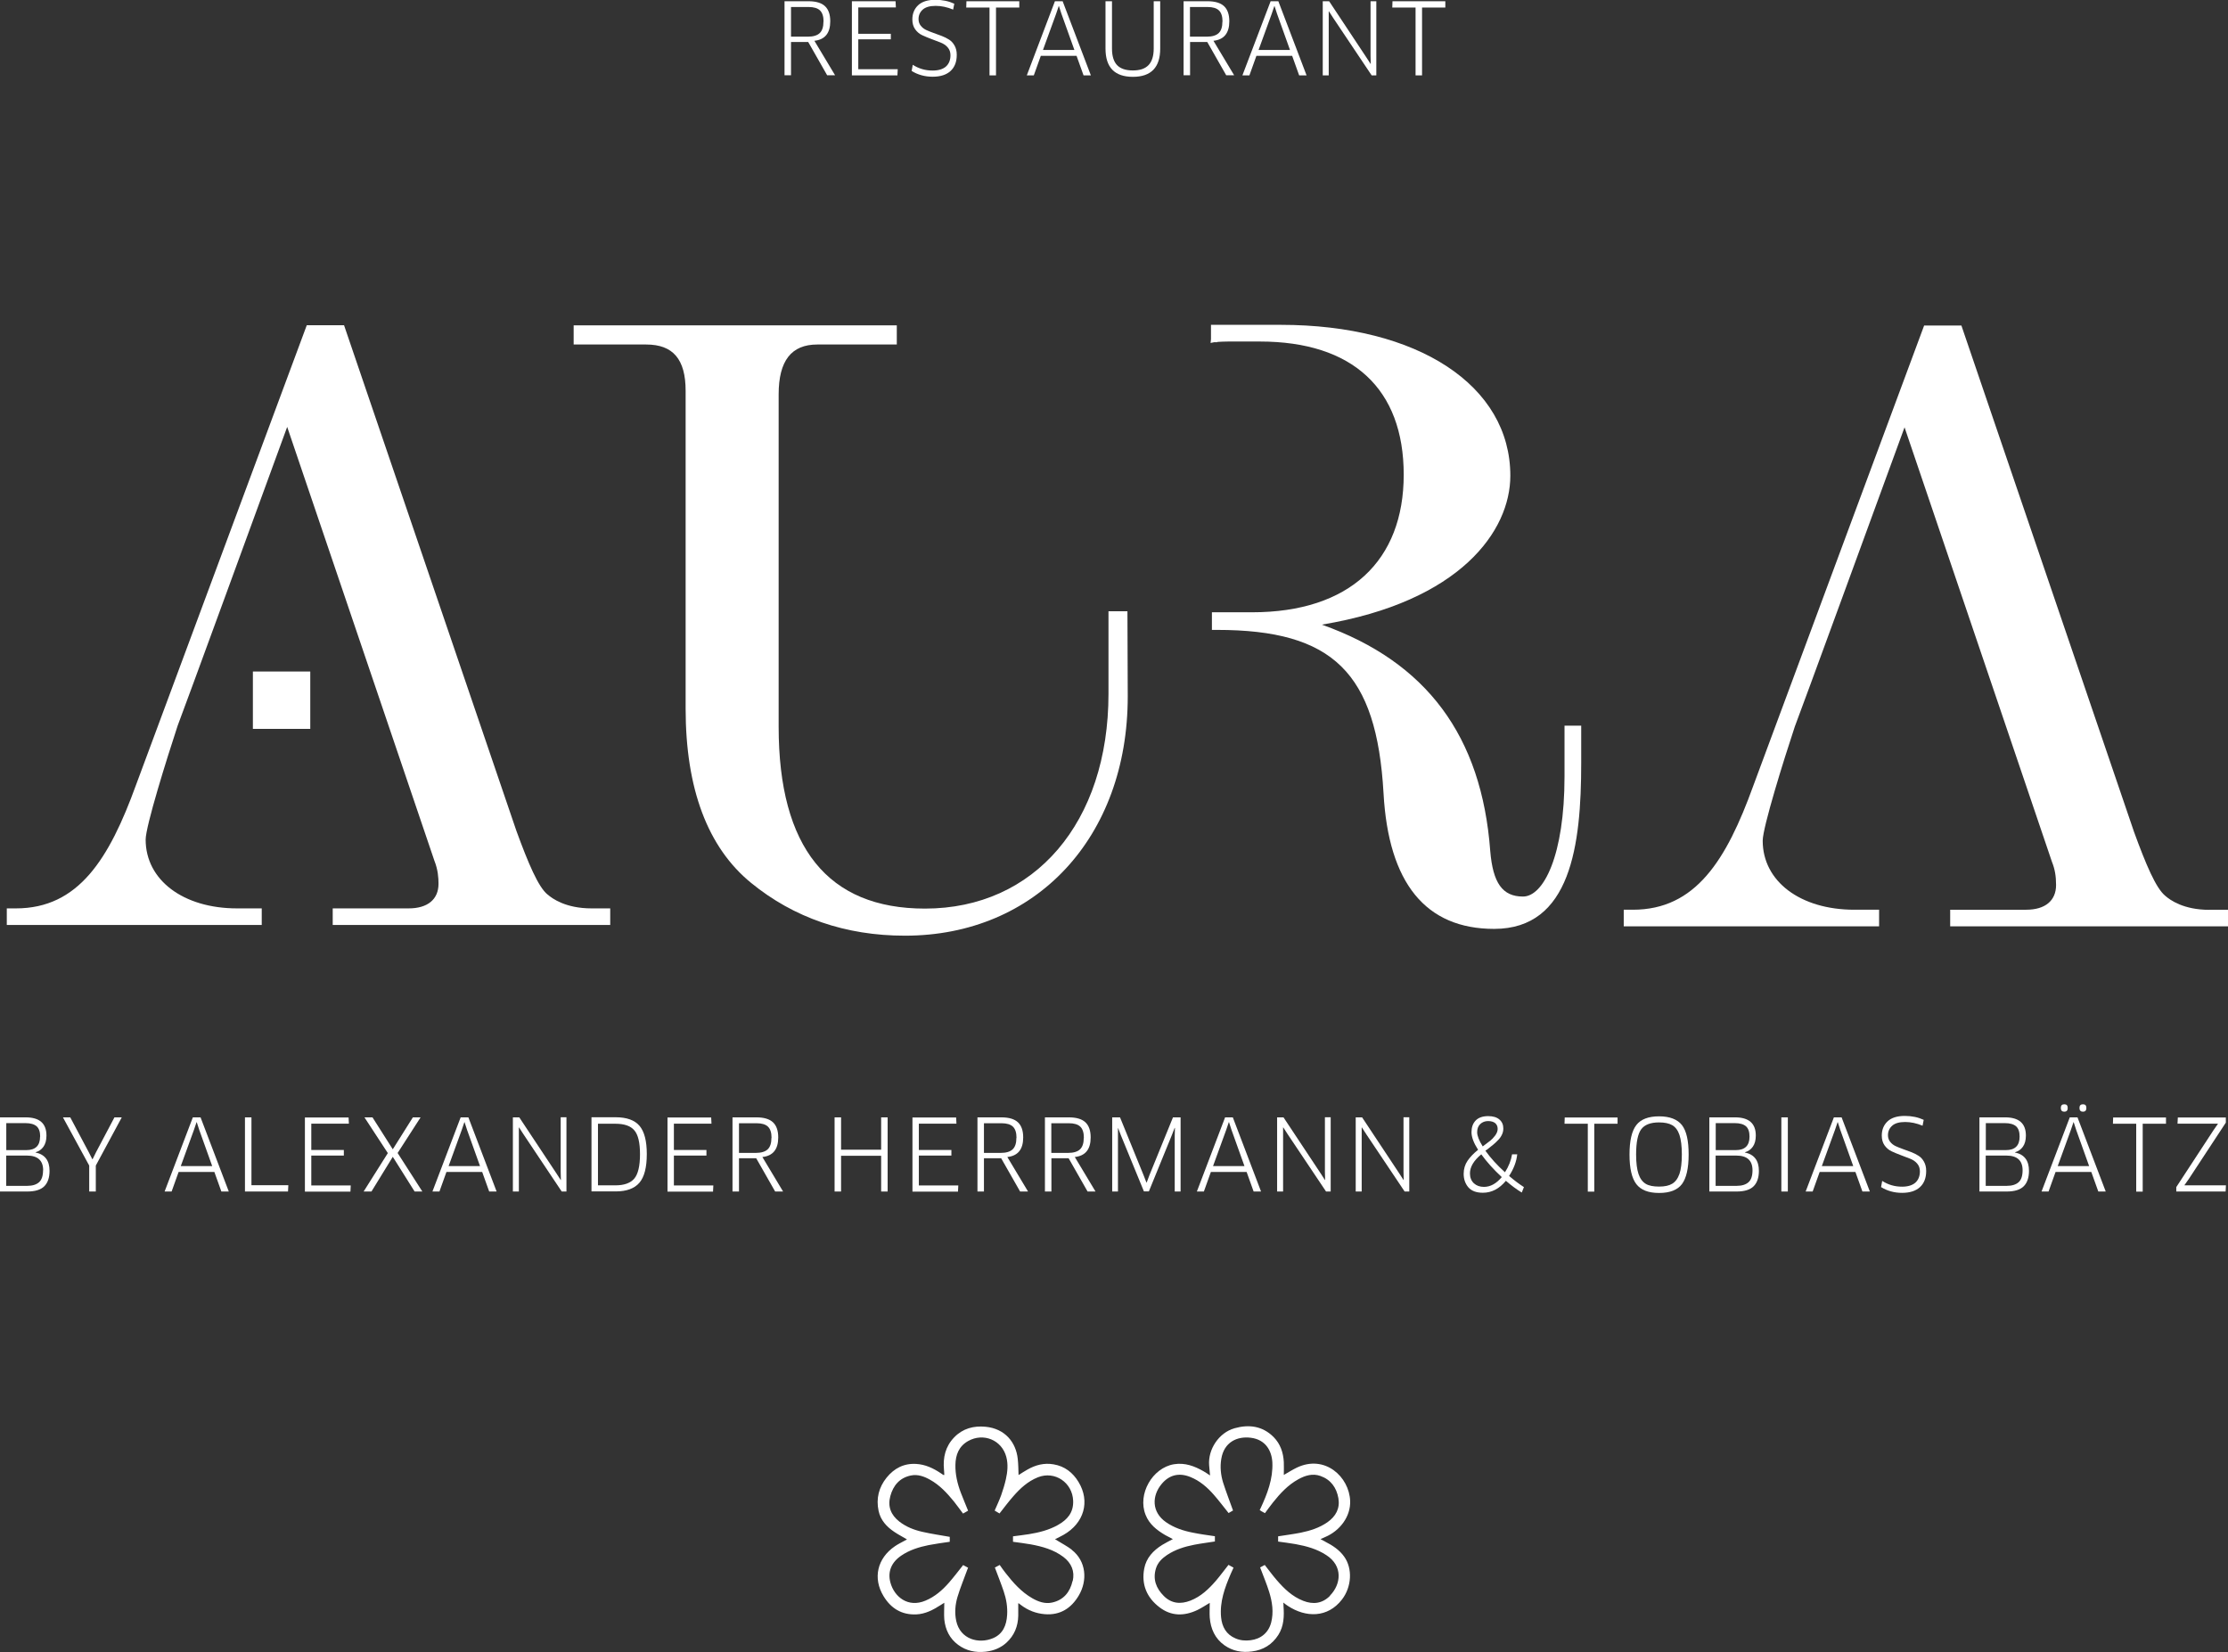 <?xml version="1.0" encoding="UTF-8"?>
<svg id="Ebene_2" data-name="Ebene 2" xmlns="http://www.w3.org/2000/svg" viewBox="0 0 216.29 160.4">
  <rect x="0" y="0" width="216.29" height="160.4" fill="#333333" stroke="none"/>
  <defs>
    <style>
      .cls-1 {
        fill: #fff;
        stroke-width: 0px;
      }
    </style>
  </defs>
  <g id="Ebene_1-2" data-name="Ebene 1">
    <g>
      <g>
        <g>
          <path class="cls-1" d="M107.61,59.34v8.02c0,12.48-7.16,20.86-17.82,20.86-9.42,0-14.2-5.94-14.2-17.65v-32.28c0-3.26,1.23-4.84,3.75-4.84h7.72v-1.86h-31.37v1.86h7.04c2.61,0,3.83,1.43,3.83,4.5v30.85c0,7.79,2.14,13.48,6.35,16.92,4.16,3.4,9.19,5.13,14.94,5.13,12.73,0,21.63-9.55,21.63-23.23l-.03-8.27h-1.83Z"/>
          <path class="cls-1" d="M151.88,75.4c0,7.65-2.03,11.65-4.03,11.65s-2.92-1.32-3.18-4.42c-.83-11.16-6.18-18.37-16.35-21.98,13.48-2.24,18.3-9.12,18.3-14.46,0-8.76-8.96-14.65-22.29-14.65h-6.77v1.39l-.04.37.34-.07h.31v-.03c.33-.02.68-.04,1.07-.04h3.06c9.01,0,13.97,4.59,13.97,12.93s-5.23,13.36-14.73,13.36h-3.89v1.71s.49,0,.49,0c11.27,0,15.5,4.15,16.17,15.85.48,8.74,4.09,13.18,10.74,13.18,7.45,0,8.45-8.14,8.45-16.1v-3.63h-1.62v4.91Z"/>
          <path class="cls-1" d="M53.16,86.85h-.01c-.9-.74-1.86-3.01-3.02-6.18l-16.73-49.09h-3.62l-16.57,44.62c-2.61,7.2-5.59,12-11.66,12h-.89v1.61h24.75v-1.61h-2.4c-5.22,0-8.87-2.75-8.87-6.68,0-1.29,2.04-7.82,3.11-11.07.24-.56,8.88-24.21,10.63-29l14.29,42.12c.35.88.4,1.66.4,2.24,0,1.52-1.06,2.39-2.9,2.39h-7.37v1.61h26.94v-1.61h-1.82c-2.49,0-3.81-.95-4.26-1.35Z"/>
          <path class="cls-1" d="M214.47,88.34c-2.49,0-3.81-.95-4.28-1.37-.9-.74-1.86-3.01-3.02-6.19l-16.76-49.17h-3.62l-16.59,44.7c-2.61,7.22-5.6,12.02-11.68,12.02h-.89v1.61h24.79v-1.61h-2.41c-5.23,0-8.89-2.75-8.89-6.7,0-1.29,2.04-7.84,3.12-11.09.24-.56,8.9-24.26,10.65-29.05l14.31,42.19c.28.7.4,1.37.4,2.25,0,1.52-1.06,2.4-2.9,2.4h-7.38v1.61h26.98v-1.61h-1.82Z"/>
          <rect class="cls-1" x="24.55" y="65.2" width="5.57" height="5.57"/>
        </g>
        <g>
          <path class="cls-1" d="M4.81,113.67c0,.67-.17,1.17-.51,1.51-.34.34-.89.51-1.66.51H0v-7.2h2.5c1.34,0,2.01.59,2.01,1.77,0,.45-.1.81-.29,1.08-.19.27-.45.45-.77.54v.02c.91.19,1.36.78,1.36,1.79ZM4.19,113.63c0-.95-.53-1.43-1.57-1.43H.6v2.94h2.04c.51,0,.89-.12,1.15-.35.26-.23.39-.62.39-1.16ZM3.9,110.36c0-.46-.11-.79-.34-1-.23-.2-.59-.31-1.08-.31H.61v2.62h1.94c.9,0,1.34-.44,1.34-1.31Z"/>
          <path class="cls-1" d="M6.08,108.49h.74l1.79,3.37.35.69h.03l.34-.69,1.78-3.37h.71l-2.52,4.68v2.52h-.64v-2.52l-2.55-4.68Z"/>
          <path class="cls-1" d="M21.49,115.69l-.68-1.9h-3.47l-.68,1.9h-.68l2.74-7.2h.75l2.74,7.2h-.71ZM19.08,108.96l-.25.74-1.28,3.52h3.05l-1.26-3.52-.24-.74h-.03Z"/>
          <path class="cls-1" d="M24.42,115.08h3.57l-.03.61h-4.18v-7.2h.63v6.59Z"/>
          <path class="cls-1" d="M30.23,115.1h3.82l-.03.6h-4.42v-7.2h4.24l.03.6h-3.65v2.56h3.16v.54h-3.16v2.91Z"/>
          <path class="cls-1" d="M40.83,108.49l-2.23,3.46,2.4,3.74h-.75l-2.12-3.37-2.07,3.37h-.76l2.35-3.73-2.27-3.47h.78l1.97,3.1,1.95-3.1h.75Z"/>
          <path class="cls-1" d="M47.49,115.69l-.68-1.9h-3.47l-.68,1.9h-.68l2.74-7.2h.75l2.74,7.2h-.71ZM45.08,108.96l-.25.74-1.28,3.52h3.05l-1.26-3.52-.24-.74h-.03Z"/>
          <path class="cls-1" d="M55,115.69h-.47l-3.72-5.57-.42-.65h-.02s0,.79,0,.79v5.43h-.58v-7.2h.62l3.6,5.43.42.65h.02s-.02-.78-.02-.78v-5.31s.56,0,.56,0v7.2Z"/>
          <path class="cls-1" d="M62.79,112.06c0,1.29-.24,2.22-.72,2.78-.48.56-1.25.84-2.29.84h-2.36v-7.2h2.35c1.07,0,1.84.28,2.31.83.47.55.71,1.47.71,2.74ZM62.13,112.06c0-1.11-.18-1.88-.55-2.31-.36-.43-.98-.64-1.83-.64h-1.7v5.98h1.71c.83,0,1.44-.22,1.81-.65s.56-1.23.56-2.37Z"/>
          <path class="cls-1" d="M65.43,115.1h3.82l-.03.6h-4.42v-7.2h4.24l.03.6h-3.65v2.56h3.16v.54h-3.16v2.91Z"/>
          <path class="cls-1" d="M75.55,110.44c0,1.15-.51,1.79-1.54,1.9l2.01,3.35h-.77l-1.84-3.23h-1.67v3.23h-.63v-7.2h2.33c.72,0,1.26.16,1.6.48.34.32.51.81.51,1.47ZM74.9,110.47c0-.5-.12-.86-.35-1.08s-.6-.33-1.11-.33h-1.7v2.88h1.64c.52,0,.91-.12,1.15-.35.24-.23.36-.6.36-1.12Z"/>
          <path class="cls-1" d="M86.17,115.69h-.63v-3.47h-3.89v3.47h-.63v-7.2h.63v3.14h3.89v-3.14h.63v7.2Z"/>
          <path class="cls-1" d="M89.21,115.1h3.82l-.03.6h-4.42v-7.2h4.24l.03.6h-3.65v2.56h3.16v.54h-3.16v2.91Z"/>
          <path class="cls-1" d="M99.33,110.44c0,1.15-.51,1.79-1.54,1.9l2.01,3.35h-.77l-1.84-3.23h-1.67v3.23h-.63v-7.2h2.33c.72,0,1.26.16,1.6.48.34.32.51.81.51,1.47ZM98.68,110.47c0-.5-.12-.86-.35-1.08s-.6-.33-1.11-.33h-1.7v2.88h1.64c.52,0,.91-.12,1.15-.35.24-.23.36-.6.36-1.12Z"/>
          <path class="cls-1" d="M105.88,110.44c0,1.15-.51,1.79-1.54,1.9l2.01,3.35h-.77l-1.84-3.23h-1.67v3.23h-.63v-7.2h2.33c.72,0,1.26.16,1.6.48.34.32.51.81.51,1.47ZM105.22,110.47c0-.5-.12-.86-.35-1.08s-.6-.33-1.11-.33h-1.7v2.88h1.64c.52,0,.91-.12,1.15-.35.24-.23.36-.6.36-1.12Z"/>
          <path class="cls-1" d="M107.98,108.49h.75l2.28,5.6.28.72h.03l.27-.72,2.28-5.6h.74v7.2h-.57v-5.39l.02-.78h-.03s-.28.72-.28.72l-2.22,5.44h-.48l-2.22-5.41-.28-.73h-.02s0,.79,0,.79v5.36h-.56v-7.2Z"/>
          <path class="cls-1" d="M121.7,115.69l-.68-1.9h-3.47l-.68,1.9h-.68l2.74-7.2h.75l2.74,7.2h-.71ZM119.29,108.96l-.25.74-1.28,3.52h3.05l-1.26-3.52-.24-.74h-.03Z"/>
          <path class="cls-1" d="M129.2,115.69h-.47l-3.73-5.57-.42-.65h-.02s0,.79,0,.79v5.43h-.58v-7.2h.62l3.6,5.43.42.65h.02s-.02-.78-.02-.78v-5.31s.56,0,.56,0v7.2Z"/>
          <path class="cls-1" d="M136.83,115.69h-.47l-3.73-5.57-.42-.65h-.02s0,.79,0,.79v5.43h-.58v-7.2h.62l3.6,5.43.42.65h.02s-.02-.78-.02-.78v-5.31s.56,0,.56,0v7.2Z"/>
          <path class="cls-1" d="M147.94,115.26l-.21.53c-.51-.31-1.02-.69-1.54-1.14-.64.77-1.38,1.16-2.23,1.16-.63,0-1.1-.17-1.41-.52-.3-.35-.46-.79-.46-1.32,0-.48.13-.9.38-1.27.25-.36.59-.72,1.02-1.06-.43-.67-.64-1.24-.64-1.71s.13-.84.4-1.13c.27-.28.68-.43,1.22-.43.47,0,.84.11,1.09.33.26.22.38.51.38.87,0,.21-.04.4-.13.59-.09.19-.21.37-.37.53-.16.17-.32.32-.49.46-.17.14-.36.29-.58.46-.08.06-.13.1-.17.12.51.71,1.14,1.41,1.9,2.09.36-.56.59-1.14.69-1.74h.5c-.07.69-.33,1.39-.79,2.1.49.42.97.78,1.42,1.07ZM144.06,115.24c.63,0,1.2-.32,1.73-.95-.8-.74-1.46-1.48-1.99-2.21-.74.61-1.1,1.23-1.1,1.85,0,.4.13.72.38.96.25.23.58.35.98.35ZM143.4,109.93c0,.35.18.81.54,1.38.35-.26.59-.44.74-.56.15-.12.3-.28.47-.5.16-.22.24-.43.24-.64,0-.24-.08-.42-.24-.56-.16-.13-.39-.2-.69-.2s-.56.1-.76.29-.3.45-.3.79Z"/>
          <path class="cls-1" d="M157.04,109.11h-2.27v6.59h-.63v-6.59h-2.26l.02-.61h5.13v.61Z"/>
          <path class="cls-1" d="M163.93,112.09c0,1.34-.22,2.3-.65,2.88-.43.57-1.17.86-2.22.86s-1.77-.29-2.21-.86c-.44-.58-.66-1.53-.66-2.87s.22-2.29.66-2.86c.44-.57,1.18-.85,2.21-.85s1.78.29,2.22.85c.44.57.65,1.52.65,2.86ZM163.04,113.98c.15-.45.23-1.08.23-1.89s-.08-1.43-.23-1.89c-.15-.45-.39-.77-.7-.95-.31-.18-.74-.27-1.29-.27-.81,0-1.39.22-1.72.66s-.5,1.26-.5,2.45c0,.81.08,1.44.23,1.89.15.45.39.77.7.96s.75.27,1.3.27.97-.09,1.28-.28.54-.5.7-.96Z"/>
          <path class="cls-1" d="M170.75,113.67c0,.67-.17,1.17-.51,1.51s-.89.51-1.66.51h-2.64v-7.2h2.5c1.34,0,2.01.59,2.01,1.77,0,.45-.1.81-.29,1.08-.19.27-.45.45-.77.54v.02c.91.19,1.36.78,1.36,1.79ZM170.13,113.63c0-.95-.52-1.43-1.57-1.43h-2.01v2.94h2.04c.51,0,.89-.12,1.15-.35s.39-.62.39-1.16ZM169.84,110.36c0-.46-.11-.79-.34-1-.23-.2-.59-.31-1.08-.31h-1.86v2.62h1.94c.9,0,1.34-.44,1.34-1.31Z"/>
          <path class="cls-1" d="M172.93,115.69v-7.2h.63v7.2h-.63Z"/>
          <path class="cls-1" d="M180.8,115.69l-.68-1.9h-3.47l-.68,1.9h-.68l2.74-7.2h.75l2.74,7.2h-.71ZM178.39,108.96l-.25.74-1.28,3.52h3.05l-1.26-3.52-.24-.74h-.03Z"/>
          <path class="cls-1" d="M186.99,113.7c0,.67-.2,1.19-.6,1.56s-.98.56-1.74.56-1.44-.19-2.04-.56l.11-.6c.57.37,1.21.56,1.93.56.56,0,.99-.13,1.29-.39.29-.26.44-.63.44-1.1,0-.3-.09-.55-.27-.76s-.41-.36-.69-.47c-.27-.1-.57-.21-.89-.34-.32-.12-.61-.24-.89-.37s-.5-.32-.69-.58c-.18-.26-.27-.57-.27-.95,0-.57.19-1.03.56-1.38.37-.35.93-.53,1.67-.53.69,0,1.3.13,1.84.38l-.11.57c-.58-.24-1.14-.36-1.7-.36s-.98.12-1.25.36c-.27.24-.41.55-.41.92,0,.25.07.46.21.64.14.18.32.32.53.42.22.1.46.2.72.29s.52.19.79.29c.26.1.5.22.72.36.22.14.39.33.53.58.14.25.21.54.21.88Z"/>
          <path class="cls-1" d="M196.97,113.67c0,.67-.17,1.17-.51,1.51s-.89.51-1.66.51h-2.64v-7.2h2.5c1.34,0,2.01.59,2.01,1.77,0,.45-.1.81-.29,1.08-.19.27-.45.45-.77.54v.02c.91.19,1.36.78,1.36,1.79ZM196.35,113.63c0-.95-.53-1.43-1.57-1.43h-2.01v2.94h2.04c.51,0,.89-.12,1.15-.35s.39-.62.39-1.16ZM196.06,110.36c0-.46-.11-.79-.34-1-.23-.2-.59-.31-1.08-.31h-1.86v2.62h1.94c.9,0,1.34-.44,1.34-1.31Z"/>
          <path class="cls-1" d="M203.7,115.69l-.68-1.9h-3.47l-.68,1.9h-.68l2.74-7.2h.75l2.74,7.2h-.71ZM201.29,108.96l-.25.74-1.28,3.52h3.05l-1.26-3.52-.24-.74h-.03ZM200.73,107.58c0,.24-.11.36-.33.36s-.34-.12-.34-.36.11-.36.34-.36.33.12.33.36ZM202.54,107.58c0,.24-.11.36-.33.36s-.34-.12-.34-.36.11-.36.34-.36.33.12.33.36Z"/>
          <path class="cls-1" d="M210.28,109.11h-2.27v6.59h-.63v-6.59h-2.26l.02-.61h5.13v.61Z"/>
          <path class="cls-1" d="M216.06,115.69h-4.79v-.43l3.61-5.52.43-.62v-.02h-3.92l.03-.6h4.66v.5l-3.58,5.45-.43.61v.03h4.02l-.03.6Z"/>
        </g>
        <g>
          <path class="cls-1" d="M80.6,2.06c0,1.15-.51,1.79-1.54,1.9l2.01,3.35h-.77l-1.84-3.23h-1.67v3.23h-.63V.12h2.33c.72,0,1.26.16,1.6.48.34.32.51.81.51,1.47ZM79.95,2.09c0-.5-.12-.86-.35-1.08s-.6-.33-1.11-.33h-1.7v2.88h1.64c.52,0,.91-.12,1.15-.35.24-.23.36-.6.36-1.12Z"/>
          <path class="cls-1" d="M83.33,6.72h3.82l-.03.6h-4.42V.12h4.24l.03.6h-3.65v2.56h3.16v.54h-3.16v2.91Z"/>
          <path class="cls-1" d="M92.88,5.33c0,.67-.2,1.19-.6,1.56s-.98.56-1.74.56-1.44-.19-2.04-.56l.11-.6c.57.37,1.21.56,1.93.56.56,0,.99-.13,1.29-.39.29-.26.44-.63.44-1.1,0-.3-.09-.55-.27-.76s-.41-.36-.69-.47c-.27-.1-.57-.21-.89-.34-.32-.12-.61-.24-.89-.37s-.5-.32-.69-.58c-.18-.26-.27-.57-.27-.95,0-.57.19-1.03.56-1.38.37-.35.93-.53,1.67-.53.69,0,1.3.13,1.84.38l-.11.57c-.58-.24-1.14-.36-1.7-.36s-.98.12-1.25.36c-.27.24-.41.55-.41.92,0,.25.07.46.21.64.14.18.32.32.53.42.22.1.46.2.72.29s.52.19.79.29c.26.1.5.22.72.36.22.14.39.33.53.58.14.25.21.54.21.88Z"/>
          <path class="cls-1" d="M98.96.73h-2.27v6.59h-.63V.73h-2.26l.02-.61h5.13v.61Z"/>
          <path class="cls-1" d="M105.19,7.32l-.68-1.9h-3.47l-.68,1.9h-.68L102.41.12h.75l2.74,7.2h-.71ZM102.78.59l-.25.74-1.28,3.52h3.05l-1.26-3.52-.24-.74h-.03Z"/>
          <path class="cls-1" d="M112.63.12v4.6c0,1.82-.88,2.74-2.65,2.74s-2.66-.91-2.66-2.74V.12h.63v4.6c0,.73.17,1.27.5,1.61.33.34.84.51,1.53.51s1.18-.17,1.52-.52c.33-.35.5-.88.5-1.6V.12h.63Z"/>
          <path class="cls-1" d="M119.34,2.06c0,1.15-.51,1.79-1.54,1.9l2.01,3.35h-.77l-1.84-3.23h-1.67v3.23h-.63V.12h2.33c.72,0,1.26.16,1.6.48.34.32.51.81.51,1.47ZM118.68,2.09c0-.5-.12-.86-.35-1.08s-.6-.33-1.11-.33h-1.7v2.88h1.64c.52,0,.91-.12,1.15-.35.24-.23.36-.6.36-1.12Z"/>
          <path class="cls-1" d="M126.12,7.32l-.68-1.9h-3.47l-.68,1.9h-.68L123.35.12h.75l2.74,7.2h-.71ZM123.71.59l-.25.74-1.28,3.52h3.05l-1.26-3.52-.24-.74h-.03Z"/>
          <path class="cls-1" d="M133.63,7.32h-.47l-3.73-5.57-.42-.65h-.02s0,.79,0,.79v5.43h-.58V.12h.62l3.6,5.43.42.65h.02s-.02-.78-.02-.78V.12s.56,0,.56,0v7.2Z"/>
          <path class="cls-1" d="M140.32.73h-2.27v6.59h-.63V.73h-2.26l.02-.61h5.13v.61Z"/>
        </g>
      </g>
      <g>
        <path class="cls-1" d="M128.66,149.69c-.14-.07-.28-.15-.47-.25.18-.08.31-.14.45-.2,1.45-.61,2.49-2.01,2.43-3.51-.09-2.34-2.45-4.53-5.18-3.23-.43.21-.84.47-1.26.71,0-.42.02-.84,0-1.25-.05-.92-.33-1.76-.99-2.43-1.08-1.08-2.4-1.25-3.81-.85-1.5.43-2.57,2.04-2.45,3.59.03.31.06.62.09.99-.25-.16-.43-.3-.62-.4-.89-.51-1.81-.86-2.88-.69-2.11.35-3.56,2.91-2.76,4.91.36.92,1.09,1.49,1.91,1.97.23.13.47.25.74.39-.37.2-.71.36-1.03.56-.87.54-1.56,1.27-1.75,2.3-.29,1.53.24,2.81,1.47,3.75,1.15.89,2.42.88,3.7.27.41-.2.78-.45,1.19-.69,0,.49-.03.96,0,1.43.09,1.09.51,2.04,1.43,2.69.8.56,1.69.73,2.66.6,1.11-.14,1.97-.67,2.57-1.61.55-.87.57-1.83.5-2.81,0-.09,0-.18-.02-.33.19.14.31.25.45.33,1.72,1.13,3.85,1.19,5.25-.63.94-1.22,1.04-3,.21-4.16-.47-.66-1.13-1.09-1.84-1.45ZM129.12,154.94c-.75.76-1.64.87-2.61.49-1.05-.41-1.83-1.16-2.55-1.99-.41-.47-.77-.97-1.18-1.49-.15.08-.31.17-.45.24.3.8.63,1.58.88,2.38.3.97.45,1.97.19,2.98-.26.98-1,1.59-2.01,1.71-.51.06-.99.02-1.45-.18-.9-.38-1.31-1.12-1.4-2.06-.14-1.5.36-2.86.94-4.21.08-.19.17-.39.27-.6-.17-.09-.33-.18-.49-.27-.41.51-.79,1.04-1.21,1.53-.7.81-1.46,1.54-2.48,1.94-.95.37-1.84.3-2.59-.45-.74-.74-1.09-1.62-.76-2.68.18-.58.59-.97,1.08-1.3.8-.53,1.7-.81,2.62-.99.66-.13,1.34-.21,2.02-.32v-.51c-.73-.11-1.45-.2-2.16-.35-.92-.18-1.8-.47-2.58-1.01-1.43-.99-1.37-2.58-.44-3.7.75-.91,1.71-1.13,2.8-.69.92.37,1.64,1,2.28,1.73.49.56.94,1.16,1.43,1.77.16-.09.32-.19.43-.25-.33-.92-.67-1.8-.96-2.7-.23-.75-.31-1.53-.18-2.3.26-1.63,1.53-2.23,2.87-2.06,1.44.18,2.03,1.27,2.09,2.4.07,1.6-.49,3.04-1.15,4.46-.02.05-.05.1-.08.16.06.04.12.08.18.12.1.06.2.11.33.18.26-.35.51-.7.78-1.04.7-.88,1.46-1.7,2.46-2.25.67-.37,1.39-.59,2.15-.32,1.01.36,1.56,1.14,1.74,2.16.17.99-.25,1.76-1.06,2.33-.79.55-1.68.83-2.61,1.02-.71.14-1.43.23-2.18.35v.51c.57.08,1.14.15,1.71.25,1.04.19,2.06.47,2.96,1.06,1.64,1.05,1.45,2.83.36,3.94Z"/>
        <path class="cls-1" d="M104.05,150.47c-.43-.33-.91-.58-1.38-.87-.07-.05-.15-.09-.25-.15.3-.15.57-.28.82-.42,2-1.13,2.61-3.25,1.46-5.14-.55-.91-1.34-1.53-2.42-1.71-.92-.16-1.75.06-2.54.51-.3.17-.59.36-.86.53-.02-.53-.02-1.06-.08-1.58-.17-1.58-1.22-2.93-3.13-3.11-1.16-.11-2.21.17-3.04,1.03-.85.88-1.1,1.95-.99,3.14.02.17.02.34.03.51-.05,0-.07,0-.09,0-.09-.06-.18-.12-.27-.18-.72-.48-1.49-.84-2.37-.89-1.19-.07-2.13.42-2.87,1.33-.76.95-1.03,2.03-.78,3.22.19.91.78,1.55,1.53,2.05.38.26.8.47,1.23.73-.1.05-.18.09-.26.14-.31.17-.62.32-.91.52-1.72,1.17-2.17,3.11-1.1,4.86.71,1.17,1.75,1.82,3.17,1.76.88-.04,1.62-.43,2.34-.89.11-.07.22-.14.38-.24,0,.57-.04,1.1,0,1.61.1,1.01.52,1.87,1.35,2.48.79.58,1.69.77,2.67.66.77-.09,1.45-.36,2.02-.88.76-.7,1.12-1.59,1.14-2.62,0-.4,0-.8,0-1.2,0,0,.03,0,.04,0,.07.05.14.1.21.16.69.53,1.47.83,2.33.9,1.49.12,2.57-.58,3.3-1.82.85-1.44.74-3.33-.7-4.44ZM104.12,153.51c-.24,1.07-.87,1.85-1.99,2.09-.68.15-1.33-.08-1.92-.42-1.06-.61-1.85-1.5-2.59-2.45-.2-.25-.38-.51-.57-.78-.17.09-.33.18-.47.25.29.78.6,1.55.86,2.32.25.74.38,1.51.33,2.29-.06.99-.4,1.84-1.37,2.25-1.38.58-3.18.12-3.57-1.67-.17-.79-.1-1.58.12-2.33.27-.9.64-1.78.96-2.67.02-.05.04-.1.07-.17-.17-.09-.33-.18-.48-.26-.46.58-.9,1.16-1.38,1.71-.64.73-1.36,1.36-2.27,1.74-1.71.73-3.04-.38-3.41-1.75-.29-1.06.1-1.98,1.07-2.63.8-.54,1.71-.82,2.65-1.01.67-.13,1.36-.22,2.04-.32v-.48c-.9-.16-1.79-.29-2.67-.49-.8-.18-1.56-.48-2.22-.99-.82-.64-1.15-1.46-.88-2.47.28-1.04.91-1.79,2.01-2.01.66-.13,1.27.09,1.84.41.94.52,1.65,1.29,2.32,2.11.3.38.59.78.89,1.18.16-.09.32-.18.49-.28-.24-.6-.49-1.18-.71-1.76-.33-.87-.54-1.77-.52-2.7.02-.96.33-1.79,1.23-2.3,1.49-.84,3.28-.1,3.71,1.54.19.72.12,1.45-.04,2.16-.12.53-.28,1.05-.46,1.56-.18.5-.41.98-.63,1.49.16.09.32.19.47.28.45-.57.87-1.14,1.34-1.67.67-.77,1.41-1.45,2.38-1.84,1.65-.66,3.37.51,3.43,2.29.04,1.14-.57,1.83-1.48,2.34-.87.49-1.83.73-2.81.89-.51.08-1.02.14-1.55.21v.53c.57.08,1.15.15,1.72.25,1.13.21,2.23.51,3.17,1.22.78.59,1.12,1.39.91,2.33Z"/>
      </g>
    </g>
  </g>
</svg>